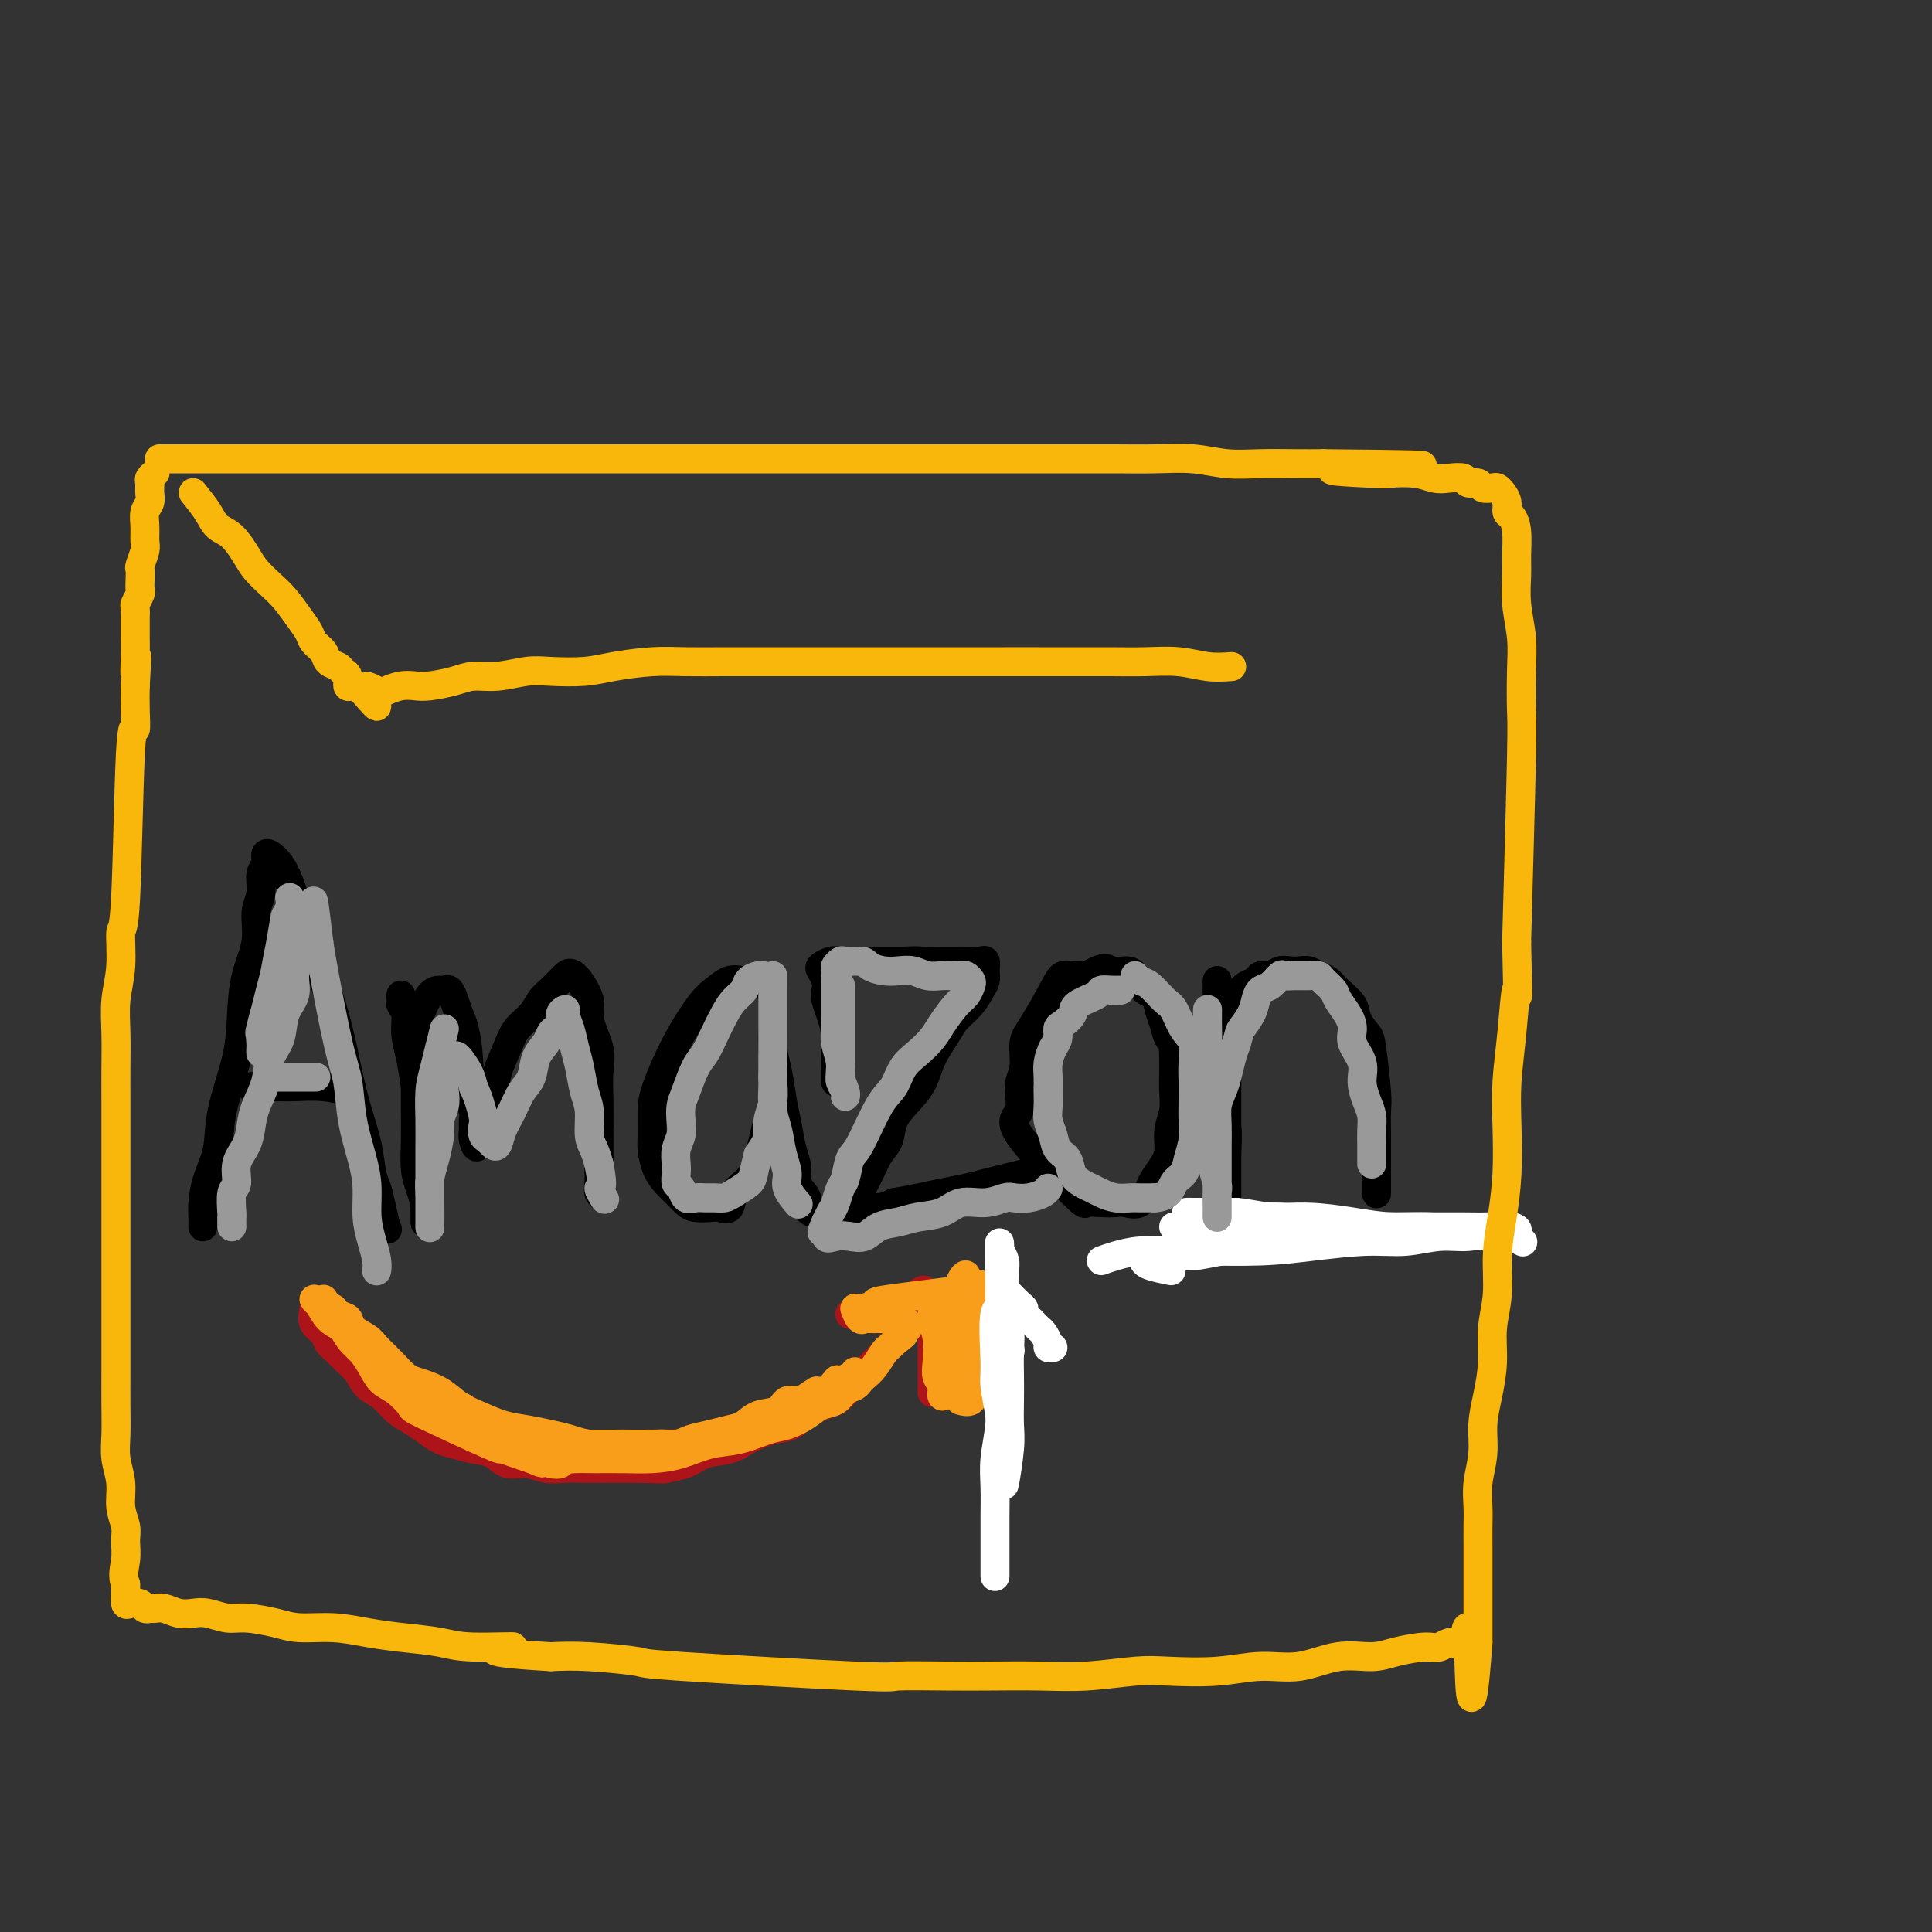 <svg viewBox='0 0 400 400' version='1.1' xmlns='http://www.w3.org/2000/svg' xmlns:xlink='http://www.w3.org/1999/xlink'><rect x="0" y="0" width="400" height="400" fill="#333333" stroke="none"/><g fill='none' stroke='rgb(0,0,0)' stroke-width='6' stroke-linecap='round' stroke-linejoin='round'><path d='M42,254c0.015,-0.621 0.029,-1.241 0,-2c-0.029,-0.759 -0.103,-1.656 0,-3c0.103,-1.344 0.381,-3.137 1,-5c0.619,-1.863 1.579,-3.798 2,-6c0.421,-2.202 0.303,-4.670 1,-8c0.697,-3.330 2.210,-7.521 3,-11c0.790,-3.479 0.857,-6.246 1,-9c0.143,-2.754 0.363,-5.494 1,-8c0.637,-2.506 1.691,-4.778 2,-7c0.309,-2.222 -0.128,-4.392 0,-6c0.128,-1.608 0.821,-2.653 1,-4c0.179,-1.347 -0.156,-2.997 0,-4c0.156,-1.003 0.804,-1.358 1,-2c0.196,-0.642 -0.061,-1.569 0,-2c0.061,-0.431 0.438,-0.365 1,0c0.562,0.365 1.308,1.030 2,2c0.692,0.970 1.330,2.244 2,4c0.670,1.756 1.373,3.993 2,6c0.627,2.007 1.179,3.784 2,6c0.821,2.216 1.911,4.870 3,8c1.089,3.130 2.175,6.736 3,10c0.825,3.264 1.387,6.185 2,9c0.613,2.815 1.278,5.522 2,8c0.722,2.478 1.503,4.726 2,7c0.497,2.274 0.711,4.574 1,6c0.289,1.426 0.654,1.979 1,3c0.346,1.021 0.673,2.511 1,4'/><path d='M79,250c1.798,7.607 0.292,3.125 0,2c-0.292,-1.125 0.631,1.107 1,2c0.369,0.893 0.185,0.446 0,0'/><path d='M53,226c-0.580,-0.423 -1.161,-0.846 -1,-1c0.161,-0.154 1.063,-0.037 2,0c0.937,0.037 1.909,-0.004 3,0c1.091,0.004 2.303,0.053 4,0c1.697,-0.053 3.880,-0.206 6,0c2.120,0.206 4.177,0.773 5,1c0.823,0.227 0.411,0.113 0,0'/><path d='M83,206c-0.120,0.709 -0.240,1.419 0,2c0.240,0.581 0.838,1.035 1,2c0.162,0.965 -0.114,2.441 0,4c0.114,1.559 0.618,3.200 1,5c0.382,1.800 0.642,3.760 1,6c0.358,2.240 0.814,4.759 1,7c0.186,2.241 0.102,4.204 0,6c-0.102,1.796 -0.224,3.426 0,5c0.224,1.574 0.793,3.093 1,4c0.207,0.907 0.053,1.201 0,2c-0.053,0.799 -0.004,2.102 0,3c0.004,0.898 -0.037,1.389 0,1c0.037,-0.389 0.154,-1.659 0,-3c-0.154,-1.341 -0.577,-2.752 -1,-4c-0.423,-1.248 -0.845,-2.331 -1,-4c-0.155,-1.669 -0.042,-3.923 0,-6c0.042,-2.077 0.014,-3.976 0,-6c-0.014,-2.024 -0.012,-4.175 0,-6c0.012,-1.825 0.034,-3.326 0,-5c-0.034,-1.674 -0.125,-3.520 0,-5c0.125,-1.480 0.467,-2.594 1,-4c0.533,-1.406 1.256,-3.104 2,-4c0.744,-0.896 1.509,-0.992 2,-1c0.491,-0.008 0.709,0.070 1,0c0.291,-0.070 0.655,-0.288 1,0c0.345,0.288 0.670,1.082 1,2c0.330,0.918 0.665,1.959 1,3'/><path d='M95,210c1.377,2.468 1.819,6.639 2,9c0.181,2.361 0.101,2.912 0,4c-0.101,1.088 -0.224,2.713 0,4c0.224,1.287 0.795,2.236 1,3c0.205,0.764 0.043,1.344 0,2c-0.043,0.656 0.034,1.386 0,2c-0.034,0.614 -0.179,1.110 0,2c0.179,0.890 0.681,2.174 1,1c0.319,-1.174 0.455,-4.807 1,-7c0.545,-2.193 1.501,-2.946 2,-4c0.499,-1.054 0.542,-2.408 1,-4c0.458,-1.592 1.330,-3.423 2,-5c0.670,-1.577 1.139,-2.899 2,-4c0.861,-1.101 2.114,-1.982 3,-3c0.886,-1.018 1.405,-2.172 2,-3c0.595,-0.828 1.268,-1.330 2,-2c0.732,-0.670 1.525,-1.508 2,-2c0.475,-0.492 0.632,-0.639 1,-1c0.368,-0.361 0.946,-0.938 2,0c1.054,0.938 2.584,3.390 3,5c0.416,1.610 -0.281,2.376 0,4c0.281,1.624 1.539,4.105 2,6c0.461,1.895 0.124,3.202 0,5c-0.124,1.798 -0.035,4.085 0,6c0.035,1.915 0.018,3.457 0,5'/><path d='M124,233c0.001,3.406 0.004,3.922 0,5c-0.004,1.078 -0.015,2.720 0,4c0.015,1.280 0.056,2.199 0,3c-0.056,0.801 -0.207,1.485 0,2c0.207,0.515 0.774,0.861 1,1c0.226,0.139 0.113,0.069 0,0'/><path d='M158,204c-0.154,-0.436 -0.307,-0.872 -1,-1c-0.693,-0.128 -1.924,0.051 -3,0c-1.076,-0.051 -1.997,-0.331 -3,0c-1.003,0.331 -2.087,1.272 -3,2c-0.913,0.728 -1.656,1.241 -3,3c-1.344,1.759 -3.289,4.763 -5,8c-1.711,3.237 -3.188,6.708 -4,9c-0.812,2.292 -0.958,3.405 -1,5c-0.042,1.595 0.019,3.673 0,5c-0.019,1.327 -0.118,1.903 0,3c0.118,1.097 0.453,2.714 1,4c0.547,1.286 1.305,2.240 2,3c0.695,0.760 1.326,1.327 2,2c0.674,0.673 1.389,1.451 2,2c0.611,0.549 1.118,0.870 2,1c0.882,0.130 2.141,0.069 3,0c0.859,-0.069 1.319,-0.146 2,0c0.681,0.146 1.583,0.514 2,0c0.417,-0.514 0.349,-1.910 1,-3c0.651,-1.090 2.020,-1.872 3,-3c0.980,-1.128 1.569,-2.601 2,-4c0.431,-1.399 0.703,-2.726 1,-4c0.297,-1.274 0.618,-2.497 1,-4c0.382,-1.503 0.823,-3.287 1,-5c0.177,-1.713 0.088,-3.357 0,-5'/><path d='M160,222c0.464,-3.496 0.124,-3.235 0,-4c-0.124,-0.765 -0.033,-2.557 0,-4c0.033,-1.443 0.009,-2.536 0,-3c-0.009,-0.464 -0.002,-0.298 0,-1c0.002,-0.702 0.001,-2.272 0,-3c-0.001,-0.728 -0.001,-0.614 0,-1c0.001,-0.386 0.003,-1.270 0,-1c-0.003,0.270 -0.012,1.695 0,3c0.012,1.305 0.045,2.490 0,4c-0.045,1.510 -0.167,3.344 0,5c0.167,1.656 0.623,3.132 1,5c0.377,1.868 0.673,4.127 1,6c0.327,1.873 0.684,3.359 1,5c0.316,1.641 0.591,3.437 1,5c0.409,1.563 0.950,2.892 1,4c0.050,1.108 -0.393,1.996 0,3c0.393,1.004 1.621,2.125 2,3c0.379,0.875 -0.090,1.505 0,2c0.090,0.495 0.740,0.856 1,1c0.260,0.144 0.130,0.072 0,0'/><path d='M173,205c-0.000,1.844 -0.000,3.687 0,5c0.000,1.313 0.000,2.095 0,3c-0.000,0.905 -0.000,1.932 0,3c0.000,1.068 0.000,2.177 0,3c-0.000,0.823 -0.000,1.361 0,2c0.000,0.639 0.001,1.379 0,2c-0.001,0.621 -0.003,1.124 0,1c0.003,-0.124 0.011,-0.876 0,-2c-0.011,-1.124 -0.042,-2.619 0,-4c0.042,-1.381 0.156,-2.649 0,-4c-0.156,-1.351 -0.581,-2.786 -1,-4c-0.419,-1.214 -0.832,-2.209 -1,-3c-0.168,-0.791 -0.091,-1.379 0,-2c0.091,-0.621 0.197,-1.277 0,-2c-0.197,-0.723 -0.696,-1.514 -1,-2c-0.304,-0.486 -0.414,-0.666 0,-1c0.414,-0.334 1.351,-0.822 2,-1c0.649,-0.178 1.009,-0.048 2,0c0.991,0.048 2.613,0.013 4,0c1.387,-0.013 2.539,-0.004 4,0c1.461,0.004 3.230,0.002 5,0'/><path d='M187,199c3.331,-0.155 3.158,-0.041 4,0c0.842,0.041 2.699,0.009 4,0c1.301,-0.009 2.047,0.003 3,0c0.953,-0.003 2.112,-0.023 3,0c0.888,0.023 1.503,0.088 2,0c0.497,-0.088 0.874,-0.330 1,0c0.126,0.330 -0.001,1.232 0,2c0.001,0.768 0.129,1.400 0,2c-0.129,0.600 -0.514,1.166 -1,2c-0.486,0.834 -1.074,1.934 -2,3c-0.926,1.066 -2.190,2.098 -3,3c-0.810,0.902 -1.166,1.675 -2,3c-0.834,1.325 -2.145,3.201 -3,5c-0.855,1.799 -1.254,3.520 -2,5c-0.746,1.480 -1.837,2.720 -3,4c-1.163,1.280 -2.396,2.601 -3,4c-0.604,1.399 -0.580,2.875 -1,4c-0.420,1.125 -1.285,1.899 -2,3c-0.715,1.101 -1.282,2.530 -2,4c-0.718,1.470 -1.587,2.979 -2,4c-0.413,1.021 -0.368,1.552 -1,2c-0.632,0.448 -1.939,0.813 -1,1c0.939,0.187 4.126,0.196 6,0c1.874,-0.196 2.437,-0.598 3,-1'/><path d='M185,249c3.406,-0.560 7.421,-1.460 10,-2c2.579,-0.540 3.721,-0.719 5,-1c1.279,-0.281 2.693,-0.663 4,-1c1.307,-0.337 2.506,-0.629 4,-1c1.494,-0.371 3.284,-0.820 4,-1c0.716,-0.180 0.358,-0.090 0,0'/><path d='M225,202c-0.248,-0.011 -0.496,-0.022 -1,0c-0.504,0.022 -1.263,0.076 -2,0c-0.737,-0.076 -1.450,-0.281 -2,0c-0.550,0.281 -0.937,1.049 -2,3c-1.063,1.951 -2.804,5.086 -4,7c-1.196,1.914 -1.848,2.607 -2,4c-0.152,1.393 0.194,3.484 0,5c-0.194,1.516 -0.930,2.455 -1,4c-0.070,1.545 0.526,3.696 0,5c-0.526,1.304 -2.173,1.761 0,5c2.173,3.239 8.167,9.259 11,12c2.833,2.741 2.506,2.201 3,2c0.494,-0.201 1.810,-0.064 3,0c1.190,0.064 2.254,0.054 3,0c0.746,-0.054 1.173,-0.153 2,0c0.827,0.153 2.054,0.559 3,0c0.946,-0.559 1.611,-2.081 2,-3c0.389,-0.919 0.500,-1.235 1,-2c0.500,-0.765 1.388,-1.978 2,-3c0.612,-1.022 0.949,-1.852 1,-3c0.051,-1.148 -0.182,-2.614 0,-4c0.182,-1.386 0.781,-2.691 1,-4c0.219,-1.309 0.059,-2.622 0,-4c-0.059,-1.378 -0.017,-2.822 0,-4c0.017,-1.178 0.008,-2.089 0,-3'/><path d='M243,219c-0.025,-3.699 -0.587,-3.447 -1,-4c-0.413,-0.553 -0.677,-1.910 -1,-3c-0.323,-1.090 -0.704,-1.914 -1,-3c-0.296,-1.086 -0.506,-2.433 -1,-3c-0.494,-0.567 -1.270,-0.353 -2,-1c-0.730,-0.647 -1.412,-2.155 -2,-3c-0.588,-0.845 -1.080,-1.028 -2,-1c-0.920,0.028 -2.267,0.265 -3,0c-0.733,-0.265 -0.851,-1.033 -3,0c-2.149,1.033 -6.328,3.867 -8,5c-1.672,1.133 -0.836,0.567 0,0'/><path d='M252,203c0.002,0.287 0.005,0.574 0,1c-0.005,0.426 -0.016,0.990 0,2c0.016,1.010 0.061,2.467 0,4c-0.061,1.533 -0.227,3.144 0,5c0.227,1.856 0.845,3.959 1,6c0.155,2.041 -0.155,4.020 0,6c0.155,1.980 0.774,3.961 1,6c0.226,2.039 0.061,4.134 0,6c-0.061,1.866 -0.016,3.501 0,5c0.016,1.499 0.004,2.863 0,4c-0.004,1.137 -0.001,2.048 0,3c0.001,0.952 0.000,1.947 0,3c-0.000,1.053 -0.000,2.166 0,1c0.000,-1.166 0.000,-4.611 0,-7c-0.000,-2.389 -0.000,-3.724 0,-5c0.000,-1.276 0.000,-2.494 0,-4c-0.000,-1.506 -0.000,-3.301 0,-5c0.000,-1.699 0.000,-3.304 0,-5c-0.000,-1.696 -0.000,-3.485 0,-5c0.000,-1.515 0.000,-2.758 0,-4'/><path d='M254,220c0.001,-5.783 0.003,-3.240 0,-3c-0.003,0.240 -0.012,-1.823 0,-3c0.012,-1.177 0.045,-1.467 0,-2c-0.045,-0.533 -0.168,-1.309 0,-2c0.168,-0.691 0.626,-1.298 1,-2c0.374,-0.702 0.663,-1.499 1,-2c0.337,-0.501 0.723,-0.708 1,-1c0.277,-0.292 0.444,-0.671 1,-1c0.556,-0.329 1.500,-0.610 2,-1c0.500,-0.390 0.557,-0.889 1,-1c0.443,-0.111 1.274,0.166 2,0c0.726,-0.166 1.349,-0.773 2,-1c0.651,-0.227 1.329,-0.072 2,0c0.671,0.072 1.333,0.063 2,0c0.667,-0.063 1.338,-0.180 2,0c0.662,0.180 1.314,0.655 2,1c0.686,0.345 1.406,0.558 2,1c0.594,0.442 1.062,1.112 2,2c0.938,0.888 2.346,1.992 3,3c0.654,1.008 0.553,1.919 1,3c0.447,1.081 1.440,2.331 2,3c0.560,0.669 0.686,0.758 1,3c0.314,2.242 0.816,6.638 1,9c0.184,2.362 0.049,2.691 0,4c-0.049,1.309 -0.013,3.598 0,5c0.013,1.402 0.004,1.917 0,3c-0.004,1.083 -0.001,2.734 0,4c0.001,1.266 0.000,2.149 0,3c-0.000,0.851 -0.000,1.672 0,2c0.000,0.328 0.000,0.164 0,0'/></g>
<g fill='none' stroke='rgb(255,255,255)' stroke-width='6' stroke-linecap='round' stroke-linejoin='round'><path d='M228,261c0.848,-0.309 1.696,-0.618 3,-1c1.304,-0.382 3.064,-0.837 5,-1c1.936,-0.163 4.049,-0.034 6,0c1.951,0.034 3.741,-0.028 7,0c3.259,0.028 7.987,0.147 12,0c4.013,-0.147 7.310,-0.560 11,-1c3.690,-0.440 7.772,-0.906 11,-1c3.228,-0.094 5.603,0.185 8,0c2.397,-0.185 4.818,-0.833 7,-1c2.182,-0.167 4.126,0.148 6,0c1.874,-0.148 3.677,-0.758 5,-1c1.323,-0.242 2.164,-0.118 3,0c0.836,0.118 1.667,0.228 2,0c0.333,-0.228 0.169,-0.793 -1,-1c-1.169,-0.207 -3.342,-0.055 -5,0c-1.658,0.055 -2.802,0.012 -5,0c-2.198,-0.012 -5.450,0.007 -8,0c-2.550,-0.007 -4.397,-0.039 -7,0c-2.603,0.039 -5.963,0.150 -9,0c-3.037,-0.150 -5.752,-0.562 -8,-1c-2.248,-0.438 -4.028,-0.902 -6,-1c-1.972,-0.098 -4.137,0.170 -6,0c-1.863,-0.170 -3.425,-0.778 -5,-1c-1.575,-0.222 -3.165,-0.060 -4,0c-0.835,0.060 -0.917,0.016 -2,0c-1.083,-0.016 -3.167,-0.005 -2,0c1.167,0.005 5.583,0.002 10,0'/><path d='M256,251c2.766,0.238 4.681,0.834 7,1c2.319,0.166 5.042,-0.096 8,0c2.958,0.096 6.149,0.552 9,1c2.851,0.448 5.361,0.890 8,1c2.639,0.110 5.408,-0.110 8,0c2.592,0.110 5.007,0.552 7,1c1.993,0.448 3.565,0.904 5,1c1.435,0.096 2.732,-0.166 4,0c1.268,0.166 2.505,0.762 3,1c0.495,0.238 0.247,0.119 0,0'/><path d='M243,254c0.630,0.000 1.260,0.000 2,0c0.740,-0.000 1.588,-0.000 3,0c1.412,0.000 3.386,0.000 5,0c1.614,-0.000 2.868,-0.000 5,0c2.132,0.000 5.140,0.000 7,0c1.860,-0.000 2.570,-0.001 4,0c1.430,0.001 3.579,0.004 5,0c1.421,-0.004 2.114,-0.013 3,0c0.886,0.013 1.965,0.049 2,0c0.035,-0.049 -0.975,-0.182 -2,0c-1.025,0.182 -2.065,0.680 -4,1c-1.935,0.320 -4.766,0.463 -7,1c-2.234,0.537 -3.872,1.468 -6,2c-2.128,0.532 -4.746,0.664 -7,1c-2.254,0.336 -4.145,0.878 -6,1c-1.855,0.122 -3.673,-0.174 -5,0c-1.327,0.174 -2.162,0.817 -3,1c-0.838,0.183 -1.678,-0.095 -2,0c-0.322,0.095 -0.125,0.564 1,1c1.125,0.436 3.179,0.839 4,1c0.821,0.161 0.411,0.081 0,0'/></g>
<g fill='none' stroke='rgb(153,153,153)' stroke-width='6' stroke-linecap='round' stroke-linejoin='round'><path d='M48,254c-0.009,-0.844 -0.018,-1.688 0,-2c0.018,-0.312 0.064,-0.092 0,-1c-0.064,-0.908 -0.238,-2.945 0,-4c0.238,-1.055 0.889,-1.127 1,-2c0.111,-0.873 -0.317,-2.546 0,-4c0.317,-1.454 1.379,-2.689 2,-4c0.621,-1.311 0.800,-2.698 1,-4c0.200,-1.302 0.419,-2.518 1,-4c0.581,-1.482 1.522,-3.228 2,-5c0.478,-1.772 0.491,-3.569 1,-5c0.509,-1.431 1.512,-2.495 2,-4c0.488,-1.505 0.459,-3.452 1,-5c0.541,-1.548 1.651,-2.699 2,-4c0.349,-1.301 -0.064,-2.753 0,-4c0.064,-1.247 0.605,-2.288 1,-3c0.395,-0.712 0.646,-1.093 1,-2c0.354,-0.907 0.813,-2.339 1,-3c0.187,-0.661 0.102,-0.551 0,-1c-0.102,-0.449 -0.221,-1.457 0,-2c0.221,-0.543 0.781,-0.620 1,-1c0.219,-0.380 0.097,-1.064 0,-2c-0.097,-0.936 -0.171,-2.125 0,-1c0.171,1.125 0.585,4.562 1,8'/><path d='M66,195c0.229,1.635 0.303,2.221 1,6c0.697,3.779 2.019,10.750 3,15c0.981,4.250 1.621,5.781 2,8c0.379,2.219 0.497,5.128 1,8c0.503,2.872 1.393,5.707 2,8c0.607,2.293 0.933,4.044 1,6c0.067,1.956 -0.126,4.118 0,6c0.126,1.882 0.570,3.484 1,5c0.430,1.516 0.847,2.947 1,4c0.153,1.053 0.044,1.730 0,2c-0.044,0.270 -0.022,0.135 0,0'/><path d='M59,190c-0.716,4.183 -1.432,8.367 -2,11c-0.568,2.633 -0.989,3.717 -1,5c-0.011,1.283 0.389,2.766 0,4c-0.389,1.234 -1.568,2.220 -2,3c-0.432,0.780 -0.116,1.353 0,2c0.116,0.647 0.034,1.367 0,2c-0.034,0.633 -0.020,1.181 0,1c0.020,-0.181 0.047,-1.089 0,-2c-0.047,-0.911 -0.168,-1.826 0,-3c0.168,-1.174 0.623,-2.607 1,-4c0.377,-1.393 0.674,-2.747 1,-4c0.326,-1.253 0.679,-2.404 1,-4c0.321,-1.596 0.608,-3.636 1,-5c0.392,-1.364 0.890,-2.050 1,-3c0.110,-0.950 -0.166,-2.162 0,-3c0.166,-0.838 0.776,-1.303 1,-2c0.224,-0.697 0.064,-1.628 0,-2c-0.064,-0.372 -0.032,-0.186 0,0'/><path d='M57,223c1.244,0.000 2.489,0.000 4,0c1.511,0.000 3.289,0.000 4,0c0.711,-0.000 0.356,0.000 0,0'/><path d='M92,213c-0.732,2.957 -1.464,5.914 -2,8c-0.536,2.086 -0.876,3.299 -1,5c-0.124,1.701 -0.033,3.888 0,6c0.033,2.112 0.009,4.150 0,6c-0.009,1.850 -0.002,3.514 0,5c0.002,1.486 0.001,2.796 0,4c-0.001,1.204 -0.001,2.304 0,3c0.001,0.696 0.003,0.989 0,2c-0.003,1.011 -0.011,2.742 0,2c0.011,-0.742 0.040,-3.955 0,-6c-0.040,-2.045 -0.151,-2.921 0,-4c0.151,-1.079 0.562,-2.362 1,-4c0.438,-1.638 0.901,-3.632 1,-5c0.099,-1.368 -0.166,-2.111 0,-3c0.166,-0.889 0.761,-1.925 1,-3c0.239,-1.075 0.120,-2.190 0,-3c-0.120,-0.810 -0.240,-1.316 0,-2c0.240,-0.684 0.842,-1.548 1,-2c0.158,-0.452 -0.126,-0.494 0,-1c0.126,-0.506 0.663,-1.476 1,-2c0.337,-0.524 0.475,-0.603 1,0c0.525,0.603 1.436,1.886 2,3c0.564,1.114 0.782,2.057 1,3'/><path d='M98,225c1.068,2.195 1.739,4.682 2,6c0.261,1.318 0.112,1.466 0,2c-0.112,0.534 -0.185,1.456 0,2c0.185,0.544 0.630,0.712 1,1c0.370,0.288 0.665,0.695 1,1c0.335,0.305 0.710,0.508 1,0c0.290,-0.508 0.496,-1.728 1,-3c0.504,-1.272 1.304,-2.595 2,-4c0.696,-1.405 1.286,-2.891 2,-4c0.714,-1.109 1.553,-1.841 2,-3c0.447,-1.159 0.502,-2.743 1,-4c0.498,-1.257 1.439,-2.185 2,-3c0.561,-0.815 0.743,-1.515 1,-2c0.257,-0.485 0.590,-0.755 1,-1c0.410,-0.245 0.897,-0.464 1,-1c0.103,-0.536 -0.180,-1.389 0,-2c0.180,-0.611 0.822,-0.980 1,-1c0.178,-0.020 -0.107,0.308 0,1c0.107,0.692 0.607,1.747 1,3c0.393,1.253 0.679,2.702 1,4c0.321,1.298 0.677,2.444 1,4c0.323,1.556 0.611,3.522 1,5c0.389,1.478 0.877,2.468 1,4c0.123,1.532 -0.121,3.605 0,5c0.121,1.395 0.606,2.113 1,3c0.394,0.887 0.697,1.944 1,3'/><path d='M124,241c1.179,5.810 0.125,4.833 0,5c-0.125,0.167 0.679,1.476 1,2c0.321,0.524 0.161,0.262 0,0'/><path d='M158,202c-0.214,-0.064 -0.427,-0.128 -1,0c-0.573,0.128 -1.504,0.448 -2,1c-0.496,0.552 -0.556,1.334 -1,2c-0.444,0.666 -1.274,1.215 -2,2c-0.726,0.785 -1.350,1.806 -2,3c-0.650,1.194 -1.327,2.560 -2,4c-0.673,1.440 -1.344,2.955 -2,4c-0.656,1.045 -1.299,1.620 -2,3c-0.701,1.380 -1.459,3.566 -2,5c-0.541,1.434 -0.863,2.117 -1,3c-0.137,0.883 -0.089,1.965 0,3c0.089,1.035 0.219,2.022 0,3c-0.219,0.978 -0.788,1.949 -1,3c-0.212,1.051 -0.069,2.184 0,3c0.069,0.816 0.063,1.315 0,2c-0.063,0.685 -0.183,1.557 0,2c0.183,0.443 0.668,0.458 1,1c0.332,0.542 0.512,1.610 1,2c0.488,0.390 1.284,0.102 2,0c0.716,-0.102 1.351,-0.020 2,0c0.649,0.020 1.312,-0.024 2,0c0.688,0.024 1.403,0.114 2,0c0.597,-0.114 1.078,-0.433 2,-1c0.922,-0.567 2.287,-1.384 3,-2c0.713,-0.616 0.775,-1.033 1,-2c0.225,-0.967 0.612,-2.483 1,-4'/><path d='M157,239c1.552,-2.166 1.933,-3.082 2,-4c0.067,-0.918 -0.178,-1.837 0,-3c0.178,-1.163 0.780,-2.569 1,-4c0.220,-1.431 0.059,-2.887 0,-4c-0.059,-1.113 -0.016,-1.884 0,-3c0.016,-1.116 0.004,-2.578 0,-4c-0.004,-1.422 -0.001,-2.803 0,-4c0.001,-1.197 0.000,-2.211 0,-3c-0.000,-0.789 -0.000,-1.355 0,-2c0.000,-0.645 0.000,-1.370 0,-2c-0.000,-0.630 -0.000,-1.166 0,-2c0.000,-0.834 0.000,-1.968 0,-2c-0.000,-0.032 -0.000,1.036 0,2c0.000,0.964 0.000,1.824 0,3c-0.000,1.176 -0.001,2.667 0,4c0.001,1.333 0.003,2.508 0,4c-0.003,1.492 -0.012,3.301 0,5c0.012,1.699 0.046,3.287 0,5c-0.046,1.713 -0.172,3.549 0,5c0.172,1.451 0.642,2.515 1,4c0.358,1.485 0.604,3.390 1,5c0.396,1.610 0.941,2.927 1,4c0.059,1.073 -0.369,1.904 0,3c0.369,1.096 1.534,2.456 2,3c0.466,0.544 0.233,0.272 0,0'/><path d='M174,204c0.000,1.733 0.000,3.465 0,5c-0.000,1.535 -0.001,2.872 0,4c0.001,1.128 0.004,2.046 0,3c-0.004,0.954 -0.015,1.944 0,3c0.015,1.056 0.058,2.176 0,3c-0.058,0.824 -0.216,1.350 0,2c0.216,0.650 0.805,1.424 1,2c0.195,0.576 -0.004,0.954 0,1c0.004,0.046 0.211,-0.241 0,-1c-0.211,-0.759 -0.841,-1.992 -1,-3c-0.159,-1.008 0.154,-1.793 0,-3c-0.154,-1.207 -0.773,-2.836 -1,-4c-0.227,-1.164 -0.061,-1.864 0,-3c0.061,-1.136 0.015,-2.710 0,-4c-0.015,-1.290 -0.001,-2.297 0,-3c0.001,-0.703 -0.012,-1.103 0,-2c0.012,-0.897 0.050,-2.293 0,-3c-0.050,-0.707 -0.189,-0.726 0,-1c0.189,-0.274 0.705,-0.805 1,-1c0.295,-0.195 0.370,-0.056 1,0c0.630,0.056 1.815,0.028 3,0'/><path d='M178,199c1.083,-0.142 1.290,0.502 2,1c0.710,0.498 1.923,0.852 3,1c1.077,0.148 2.018,0.092 3,0c0.982,-0.092 2.003,-0.221 3,0c0.997,0.221 1.969,0.791 3,1c1.031,0.209 2.121,0.055 3,0c0.879,-0.055 1.545,-0.012 2,0c0.455,0.012 0.697,-0.009 1,0c0.303,0.009 0.667,0.047 1,0c0.333,-0.047 0.634,-0.180 1,0c0.366,0.180 0.796,0.674 1,1c0.204,0.326 0.183,0.485 0,1c-0.183,0.515 -0.527,1.387 -1,2c-0.473,0.613 -1.075,0.967 -2,2c-0.925,1.033 -2.173,2.745 -3,4c-0.827,1.255 -1.235,2.053 -2,3c-0.765,0.947 -1.889,2.044 -3,3c-1.111,0.956 -2.210,1.773 -3,3c-0.790,1.227 -1.272,2.864 -2,4c-0.728,1.136 -1.700,1.770 -3,4c-1.300,2.230 -2.926,6.057 -4,8c-1.074,1.943 -1.597,2.001 -2,3c-0.403,0.999 -0.685,2.939 -1,4c-0.315,1.061 -0.662,1.243 -1,2c-0.338,0.757 -0.668,2.088 -1,3c-0.332,0.912 -0.666,1.403 -1,2c-0.334,0.597 -0.667,1.298 -1,2'/><path d='M171,253c-1.679,3.818 -0.378,1.365 0,1c0.378,-0.365 -0.168,1.360 0,2c0.168,0.640 1.048,0.197 2,0c0.952,-0.197 1.975,-0.147 3,0c1.025,0.147 2.052,0.392 3,0c0.948,-0.392 1.816,-1.419 3,-2c1.184,-0.581 2.682,-0.715 4,-1c1.318,-0.285 2.454,-0.721 4,-1c1.546,-0.279 3.502,-0.401 5,-1c1.498,-0.599 2.540,-1.677 4,-2c1.460,-0.323 3.340,0.107 5,0c1.660,-0.107 3.100,-0.750 4,-1c0.900,-0.250 1.261,-0.106 2,0c0.739,0.106 1.858,0.173 3,0c1.142,-0.173 2.307,-0.585 3,-1c0.693,-0.415 0.912,-0.833 1,-1c0.088,-0.167 0.044,-0.084 0,0'/><path d='M232,205c-0.618,0.017 -1.236,0.035 -2,0c-0.764,-0.035 -1.675,-0.122 -2,0c-0.325,0.122 -0.063,0.451 -1,1c-0.937,0.549 -3.073,1.316 -4,2c-0.927,0.684 -0.643,1.285 -1,2c-0.357,0.715 -1.353,1.546 -2,2c-0.647,0.454 -0.944,0.533 -1,1c-0.056,0.467 0.128,1.321 0,2c-0.128,0.679 -0.570,1.182 -1,2c-0.430,0.818 -0.848,1.951 -1,3c-0.152,1.049 -0.037,2.013 0,3c0.037,0.987 -0.002,1.998 0,3c0.002,1.002 0.046,1.997 0,3c-0.046,1.003 -0.182,2.016 0,3c0.182,0.984 0.682,1.941 1,3c0.318,1.059 0.456,2.220 1,3c0.544,0.780 1.496,1.178 2,2c0.504,0.822 0.560,2.066 1,3c0.440,0.934 1.262,1.557 2,2c0.738,0.443 1.390,0.707 2,1c0.610,0.293 1.177,0.614 2,1c0.823,0.386 1.901,0.835 3,1c1.099,0.165 2.219,0.044 3,0c0.781,-0.044 1.223,-0.013 2,0c0.777,0.013 1.888,0.006 3,0'/><path d='M239,248c3.117,-0.129 3.410,-1.952 4,-3c0.590,-1.048 1.479,-1.322 2,-2c0.521,-0.678 0.676,-1.759 1,-3c0.324,-1.241 0.819,-2.642 1,-4c0.181,-1.358 0.050,-2.675 0,-4c-0.050,-1.325 -0.019,-2.660 0,-4c0.019,-1.340 0.027,-2.684 0,-4c-0.027,-1.316 -0.089,-2.602 0,-4c0.089,-1.398 0.330,-2.907 0,-4c-0.330,-1.093 -1.230,-1.770 -2,-3c-0.770,-1.230 -1.411,-3.013 -2,-4c-0.589,-0.987 -1.125,-1.179 -2,-2c-0.875,-0.821 -2.090,-2.272 -3,-3c-0.910,-0.728 -1.514,-0.735 -2,-1c-0.486,-0.265 -0.853,-0.790 -1,-1c-0.147,-0.210 -0.073,-0.105 0,0'/><path d='M250,209c-0.008,1.471 -0.016,2.941 0,4c0.016,1.059 0.057,1.706 0,3c-0.057,1.294 -0.212,3.234 0,5c0.212,1.766 0.793,3.359 1,5c0.207,1.641 0.041,3.332 0,5c-0.041,1.668 0.041,3.314 0,5c-0.041,1.686 -0.207,3.410 0,5c0.207,1.590 0.788,3.044 1,4c0.212,0.956 0.057,1.413 0,2c-0.057,0.587 -0.015,1.305 0,2c0.015,0.695 0.004,1.367 0,2c-0.004,0.633 -0.001,1.226 0,1c0.001,-0.226 0.000,-1.271 0,-2c-0.000,-0.729 -0.000,-1.142 0,-2c0.000,-0.858 0.000,-2.161 0,-3c-0.000,-0.839 -0.001,-1.214 0,-2c0.001,-0.786 0.003,-1.981 0,-3c-0.003,-1.019 -0.012,-1.860 0,-3c0.012,-1.140 0.045,-2.577 0,-4c-0.045,-1.423 -0.167,-2.832 0,-4c0.167,-1.168 0.622,-2.097 1,-3c0.378,-0.903 0.679,-1.782 1,-3c0.321,-1.218 0.663,-2.777 1,-4c0.337,-1.223 0.668,-2.112 1,-3'/><path d='M256,216c0.738,-2.549 0.582,-2.422 1,-3c0.418,-0.578 1.411,-1.861 2,-3c0.589,-1.139 0.773,-2.133 1,-3c0.227,-0.867 0.497,-1.605 1,-2c0.503,-0.395 1.241,-0.445 2,-1c0.759,-0.555 1.541,-1.613 2,-2c0.459,-0.387 0.594,-0.101 1,0c0.406,0.101 1.082,0.019 2,0c0.918,-0.019 2.076,0.024 3,0c0.924,-0.024 1.613,-0.117 2,0c0.387,0.117 0.472,0.443 1,1c0.528,0.557 1.498,1.345 2,2c0.502,0.655 0.534,1.179 1,2c0.466,0.821 1.364,1.941 2,3c0.636,1.059 1.010,2.058 1,3c-0.010,0.942 -0.405,1.827 0,3c0.405,1.173 1.611,2.634 2,4c0.389,1.366 -0.039,2.636 0,4c0.039,1.364 0.546,2.823 1,4c0.454,1.177 0.854,2.073 1,3c0.146,0.927 0.039,1.884 0,3c-0.039,1.116 -0.011,2.390 0,3c0.011,0.610 0.003,0.555 0,1c-0.003,0.445 -0.001,1.389 0,2c0.001,0.611 0.000,0.889 0,1c-0.000,0.111 -0.000,0.056 0,0'/></g>
<g fill='none' stroke='rgb(173,20,25)' stroke-width='6' stroke-linecap='round' stroke-linejoin='round'><path d='M65,271c-0.209,1.089 -0.418,2.179 0,3c0.418,0.821 1.463,1.374 2,2c0.537,0.626 0.566,1.327 1,2c0.434,0.673 1.274,1.320 2,2c0.726,0.680 1.338,1.393 2,2c0.662,0.607 1.374,1.107 2,2c0.626,0.893 1.168,2.178 2,3c0.832,0.822 1.955,1.180 3,2c1.045,0.820 2.011,2.104 3,3c0.989,0.896 2.000,1.406 3,2c1.000,0.594 1.990,1.271 3,2c1.010,0.729 2.040,1.510 3,2c0.960,0.490 1.849,0.691 3,1c1.151,0.309 2.565,0.728 4,1c1.435,0.272 2.890,0.399 4,1c1.110,0.601 1.875,1.678 3,2c1.125,0.322 2.611,-0.110 4,0c1.389,0.110 2.682,0.761 4,1c1.318,0.239 2.663,0.064 4,0c1.337,-0.064 2.668,-0.017 4,0c1.332,0.017 2.666,0.005 4,0c1.334,-0.005 2.667,-0.001 4,0c1.333,0.001 2.667,0.001 4,0'/><path d='M133,304c5.268,0.185 4.438,0.149 5,0c0.562,-0.149 2.516,-0.411 4,-1c1.484,-0.589 2.497,-1.504 4,-2c1.503,-0.496 3.495,-0.574 5,-1c1.505,-0.426 2.521,-1.202 4,-2c1.479,-0.798 3.420,-1.620 5,-2c1.580,-0.380 2.797,-0.318 4,-1c1.203,-0.682 2.390,-2.107 4,-3c1.610,-0.893 3.644,-1.255 5,-2c1.356,-0.745 2.036,-1.872 3,-3c0.964,-1.128 2.213,-2.255 3,-3c0.787,-0.745 1.114,-1.106 2,-2c0.886,-0.894 2.333,-2.319 3,-3c0.667,-0.681 0.556,-0.616 1,-1c0.444,-0.384 1.445,-1.216 2,-2c0.555,-0.784 0.665,-1.519 1,-2c0.335,-0.481 0.894,-0.706 1,-1c0.106,-0.294 -0.241,-0.656 0,-1c0.241,-0.344 1.069,-0.670 1,-1c-0.069,-0.330 -1.034,-0.665 -2,-1'/><path d='M188,270c-0.504,-0.988 -2.265,-0.457 -3,0c-0.735,0.457 -0.443,0.842 -1,1c-0.557,0.158 -1.963,0.091 -3,0c-1.037,-0.091 -1.705,-0.205 -2,0c-0.295,0.205 -0.217,0.731 -1,1c-0.783,0.269 -2.427,0.282 -2,0c0.427,-0.282 2.925,-0.859 4,-1c1.075,-0.141 0.725,0.155 1,0c0.275,-0.155 1.173,-0.759 2,-1c0.827,-0.241 1.583,-0.119 2,0c0.417,0.119 0.497,0.235 1,0c0.503,-0.235 1.431,-0.819 2,-1c0.569,-0.181 0.779,0.043 1,0c0.221,-0.043 0.451,-0.351 1,-1c0.549,-0.649 1.415,-1.637 2,0c0.585,1.637 0.889,5.900 1,8c0.111,2.100 0.030,2.038 0,3c-0.030,0.962 -0.008,2.949 0,4c0.008,1.051 0.002,1.168 0,2c-0.002,0.832 -0.001,2.381 0,3c0.001,0.619 0.000,0.310 0,0'/></g>
<g fill='none' stroke='rgb(249,158,27)' stroke-width='6' stroke-linecap='round' stroke-linejoin='round'><path d='M67,269c0.325,0.749 0.649,1.499 1,2c0.351,0.501 0.727,0.754 1,1c0.273,0.246 0.443,0.484 1,1c0.557,0.516 1.500,1.311 2,2c0.500,0.689 0.555,1.273 1,2c0.445,0.727 1.278,1.597 2,2c0.722,0.403 1.333,0.339 2,1c0.667,0.661 1.390,2.046 2,3c0.610,0.954 1.107,1.478 2,2c0.893,0.522 2.181,1.043 3,2c0.819,0.957 1.168,2.350 2,3c0.832,0.650 2.148,0.556 3,1c0.852,0.444 1.240,1.426 2,2c0.760,0.574 1.892,0.741 3,1c1.108,0.259 2.190,0.612 3,1c0.810,0.388 1.347,0.811 2,1c0.653,0.189 1.422,0.143 2,0c0.578,-0.143 0.963,-0.385 2,0c1.037,0.385 2.725,1.396 2,1c-0.725,-0.396 -3.862,-2.198 -7,-4'/><path d='M98,293c-1.554,-1.033 -1.938,-1.616 -3,-2c-1.062,-0.384 -2.802,-0.568 -4,-1c-1.198,-0.432 -1.853,-1.113 -3,-2c-1.147,-0.887 -2.787,-1.981 -4,-3c-1.213,-1.019 -1.998,-1.965 -3,-3c-1.002,-1.035 -2.222,-2.160 -3,-3c-0.778,-0.840 -1.114,-1.395 -2,-2c-0.886,-0.605 -2.323,-1.260 -3,-2c-0.677,-0.740 -0.596,-1.565 -1,-2c-0.404,-0.435 -1.293,-0.479 -2,-1c-0.707,-0.521 -1.231,-1.518 -1,-1c0.231,0.518 1.216,2.552 2,4c0.784,1.448 1.367,2.312 2,3c0.633,0.688 1.316,1.200 2,2c0.684,0.800 1.369,1.887 2,3c0.631,1.113 1.207,2.254 2,3c0.793,0.746 1.804,1.099 3,2c1.196,0.901 2.578,2.349 3,3c0.422,0.651 -0.116,0.503 3,2c3.116,1.497 9.887,4.638 13,6c3.113,1.362 2.569,0.944 3,1c0.431,0.056 1.837,0.588 3,1c1.163,0.412 2.081,0.706 3,1'/><path d='M110,302c3.978,1.717 1.424,0.510 1,0c-0.424,-0.510 1.283,-0.321 2,0c0.717,0.321 0.444,0.775 1,1c0.556,0.225 1.942,0.222 2,0c0.058,-0.222 -1.212,-0.663 -2,-1c-0.788,-0.337 -1.094,-0.570 -2,-1c-0.906,-0.430 -2.412,-1.059 -4,-2c-1.588,-0.941 -3.257,-2.196 -5,-3c-1.743,-0.804 -3.561,-1.158 -5,-2c-1.439,-0.842 -2.499,-2.171 -4,-3c-1.501,-0.829 -3.442,-1.156 -5,-2c-1.558,-0.844 -2.734,-2.204 -4,-3c-1.266,-0.796 -2.622,-1.028 -4,-2c-1.378,-0.972 -2.779,-2.684 -4,-4c-1.221,-1.316 -2.263,-2.236 -3,-3c-0.737,-0.764 -1.169,-1.372 -2,-2c-0.831,-0.628 -2.063,-1.278 -3,-2c-0.937,-0.722 -1.580,-1.518 -2,-2c-0.420,-0.482 -0.616,-0.649 -1,-1c-0.384,-0.351 -0.957,-0.884 -1,-1c-0.043,-0.116 0.442,0.185 1,1c0.558,0.815 1.189,2.142 2,3c0.811,0.858 1.803,1.245 3,2c1.197,0.755 2.598,1.877 4,3'/><path d='M75,278c2.031,1.629 2.108,1.203 3,2c0.892,0.797 2.600,2.818 4,4c1.400,1.182 2.491,1.525 4,2c1.509,0.475 3.434,1.083 5,2c1.566,0.917 2.771,2.144 4,3c1.229,0.856 2.481,1.342 4,2c1.519,0.658 3.304,1.486 5,2c1.696,0.514 3.304,0.712 5,1c1.696,0.288 3.482,0.666 5,1c1.518,0.334 2.770,0.625 4,1c1.230,0.375 2.439,0.832 4,1c1.561,0.168 3.474,0.045 5,0c1.526,-0.045 2.666,-0.011 4,0c1.334,0.011 2.861,-0.000 4,0c1.139,0.000 1.890,0.011 3,0c1.110,-0.011 2.579,-0.045 4,0c1.421,0.045 2.796,0.170 4,0c1.204,-0.170 2.239,-0.633 3,-1c0.761,-0.367 1.250,-0.637 4,-2c2.750,-1.363 7.762,-3.821 10,-5c2.238,-1.179 1.702,-1.081 2,-1c0.298,0.081 1.430,0.145 2,0c0.570,-0.145 0.576,-0.501 1,-1c0.424,-0.499 1.264,-1.143 1,-1c-0.264,0.143 -1.632,1.071 -3,2'/><path d='M166,290c-1.077,0.196 -2.269,-0.312 -3,0c-0.731,0.312 -1.003,1.446 -2,2c-0.997,0.554 -2.721,0.529 -4,1c-1.279,0.471 -2.112,1.437 -3,2c-0.888,0.563 -1.830,0.724 -3,1c-1.170,0.276 -2.568,0.666 -4,1c-1.432,0.334 -2.896,0.611 -4,1c-1.104,0.389 -1.846,0.889 -3,1c-1.154,0.111 -2.721,-0.166 -4,0c-1.279,0.166 -2.271,0.777 -3,1c-0.729,0.223 -1.193,0.060 -2,0c-0.807,-0.060 -1.955,-0.015 -3,0c-1.045,0.015 -1.986,0.000 -3,0c-1.014,-0.000 -2.101,0.014 -3,0c-0.899,-0.014 -1.609,-0.056 -2,0c-0.391,0.056 -0.463,0.211 -1,0c-0.537,-0.211 -1.538,-0.789 -2,-1c-0.462,-0.211 -0.385,-0.057 -1,0c-0.615,0.057 -1.923,0.015 -2,0c-0.077,-0.015 1.075,-0.004 2,0c0.925,0.004 1.621,0.001 3,0c1.379,-0.001 3.441,0.001 5,0c1.559,-0.001 2.614,-0.003 4,0c1.386,0.003 3.104,0.011 5,0c1.896,-0.011 3.972,-0.041 6,0c2.028,0.041 4.008,0.155 6,0c1.992,-0.155 3.996,-0.577 6,-1'/><path d='M151,298c6.311,-0.530 4.588,-1.354 5,-2c0.412,-0.646 2.958,-1.112 5,-2c2.042,-0.888 3.578,-2.197 5,-3c1.422,-0.803 2.729,-1.101 4,-2c1.271,-0.899 2.506,-2.400 3,-3c0.494,-0.600 0.247,-0.300 0,0'/><path d='M177,284c-0.214,0.336 -0.427,0.671 -1,1c-0.573,0.329 -1.505,0.651 -2,1c-0.495,0.349 -0.555,0.724 -1,1c-0.445,0.276 -1.277,0.454 -2,1c-0.723,0.546 -1.336,1.459 -2,2c-0.664,0.541 -1.378,0.708 -2,1c-0.622,0.292 -1.151,0.708 -2,1c-0.849,0.292 -2.016,0.459 -3,1c-0.984,0.541 -1.784,1.455 -3,2c-1.216,0.545 -2.846,0.720 -4,1c-1.154,0.280 -1.831,0.666 -3,1c-1.169,0.334 -2.830,0.615 -4,1c-1.170,0.385 -1.850,0.874 -3,1c-1.150,0.126 -2.768,-0.110 -4,0c-1.232,0.110 -2.076,0.565 -3,1c-0.924,0.435 -1.928,0.849 -3,1c-1.072,0.151 -2.211,0.041 -3,0c-0.789,-0.041 -1.226,-0.011 -2,0c-0.774,0.011 -1.885,0.003 -3,0c-1.115,-0.003 -2.234,-0.001 -3,0c-0.766,0.001 -1.179,0.000 -2,0c-0.821,-0.000 -2.052,-0.000 -3,0c-0.948,0.000 -1.615,0.000 -2,0c-0.385,-0.000 -0.488,-0.000 -1,0c-0.512,0.000 -1.432,0.000 -2,0c-0.568,-0.000 -0.784,-0.000 -1,0'/><path d='M113,301c-5.383,0.249 -2.840,-0.130 -1,0c1.840,0.130 2.976,0.767 4,1c1.024,0.233 1.935,0.060 3,0c1.065,-0.060 2.286,-0.009 4,0c1.714,0.009 3.923,-0.024 6,0c2.077,0.024 4.022,0.105 6,0c1.978,-0.105 3.988,-0.394 6,-1c2.012,-0.606 4.026,-1.527 6,-2c1.974,-0.473 3.907,-0.498 6,-1c2.093,-0.502 4.346,-1.481 6,-2c1.654,-0.519 2.708,-0.576 4,-1c1.292,-0.424 2.822,-1.213 4,-2c1.178,-0.787 2.003,-1.573 3,-2c0.997,-0.427 2.164,-0.495 3,-1c0.836,-0.505 1.340,-1.446 2,-2c0.660,-0.554 1.476,-0.719 2,-1c0.524,-0.281 0.756,-0.677 1,-1c0.244,-0.323 0.499,-0.573 1,-1c0.501,-0.427 1.248,-1.032 2,-2c0.752,-0.968 1.510,-2.299 2,-3c0.490,-0.701 0.711,-0.772 1,-1c0.289,-0.228 0.644,-0.614 1,-1'/><path d='M185,278c3.598,-2.824 1.593,-1.384 1,-1c-0.593,0.384 0.228,-0.290 1,-1c0.772,-0.710 1.496,-1.458 1,-2c-0.496,-0.542 -2.213,-0.878 -3,-1c-0.787,-0.122 -0.644,-0.031 -1,0c-0.356,0.031 -1.209,0.000 -2,0c-0.791,-0.000 -1.518,0.029 -2,0c-0.482,-0.029 -0.720,-0.116 -1,0c-0.280,0.116 -0.604,0.436 -1,0c-0.396,-0.436 -0.864,-1.626 -1,-2c-0.136,-0.374 0.059,0.068 1,0c0.941,-0.068 2.627,-0.647 3,-1c0.373,-0.353 -0.566,-0.481 3,-1c3.566,-0.519 11.636,-1.428 15,-2c3.364,-0.572 2.021,-0.808 2,-1c-0.021,-0.192 1.280,-0.341 2,0c0.720,0.341 0.860,1.170 1,2'/><path d='M204,268c4.181,0.512 1.135,3.291 0,5c-1.135,1.709 -0.359,2.346 0,3c0.359,0.654 0.303,1.325 0,2c-0.303,0.675 -0.851,1.355 -1,2c-0.149,0.645 0.102,1.257 0,2c-0.102,0.743 -0.558,1.617 -1,2c-0.442,0.383 -0.872,0.273 -1,1c-0.128,0.727 0.046,2.289 0,2c-0.046,-0.289 -0.313,-2.430 -1,-4c-0.687,-1.570 -1.796,-2.568 -2,-3c-0.204,-0.432 0.495,-0.297 0,-2c-0.495,-1.703 -2.185,-5.244 -3,-7c-0.815,-1.756 -0.754,-1.729 -1,-2c-0.246,-0.271 -0.797,-0.842 -1,-1c-0.203,-0.158 -0.058,0.098 0,1c0.058,0.902 0.029,2.451 0,4'/><path d='M193,273c0.222,1.419 0.777,2.465 1,4c0.223,1.535 0.115,3.559 0,5c-0.115,1.441 -0.238,2.300 0,3c0.238,0.700 0.838,1.242 1,2c0.162,0.758 -0.115,1.731 0,2c0.115,0.269 0.623,-0.168 1,-1c0.377,-0.832 0.623,-2.061 1,-3c0.377,-0.939 0.886,-1.588 1,-3c0.114,-1.412 -0.166,-3.586 0,-5c0.166,-1.414 0.777,-2.067 1,-3c0.223,-0.933 0.059,-2.147 0,-3c-0.059,-0.853 -0.012,-1.345 0,-2c0.012,-0.655 -0.012,-1.474 0,-2c0.012,-0.526 0.060,-0.759 0,-1c-0.060,-0.241 -0.226,-0.491 0,-1c0.226,-0.509 0.846,-1.279 1,-1c0.154,0.279 -0.159,1.607 0,2c0.159,0.393 0.789,-0.148 1,3c0.211,3.148 0.004,9.984 0,13c-0.004,3.016 0.195,2.210 0,2c-0.195,-0.210 -0.783,0.174 -1,1c-0.217,0.826 -0.062,2.093 0,2c0.062,-0.093 0.031,-1.547 0,-3'/><path d='M200,284c0.182,2.555 0.637,-1.059 1,-3c0.363,-1.941 0.633,-2.209 1,-3c0.367,-0.791 0.830,-2.105 1,-3c0.170,-0.895 0.045,-1.369 0,-2c-0.045,-0.631 -0.012,-1.418 0,-2c0.012,-0.582 0.003,-0.960 0,-1c-0.003,-0.040 -0.001,0.258 0,1c0.001,0.742 -0.000,1.928 0,3c0.000,1.072 0.001,2.032 0,3c-0.001,0.968 -0.004,1.946 0,3c0.004,1.054 0.013,2.185 0,3c-0.013,0.815 -0.049,1.315 0,2c0.049,0.685 0.185,1.557 0,2c-0.185,0.443 -0.689,0.459 -1,1c-0.311,0.541 -0.430,1.607 -1,2c-0.570,0.393 -1.591,0.112 -2,0c-0.409,-0.112 -0.204,-0.056 0,0'/></g>
<g fill='none' stroke='rgb(255,255,255)' stroke-width='6' stroke-linecap='round' stroke-linejoin='round'><path d='M209,272c-1.276,-1.023 -2.552,-2.046 -3,0c-0.448,2.046 -0.069,7.159 0,10c0.069,2.841 -0.174,3.408 0,5c0.174,1.592 0.765,4.207 1,6c0.235,1.793 0.115,2.763 0,4c-0.115,1.237 -0.223,2.740 0,4c0.223,1.260 0.778,2.278 1,3c0.222,0.722 0.112,1.149 0,2c-0.112,0.851 -0.226,2.126 0,1c0.226,-1.126 0.792,-4.652 1,-7c0.208,-2.348 0.057,-3.517 0,-5c-0.057,-1.483 -0.019,-3.281 0,-5c0.019,-1.719 0.019,-3.360 0,-5c-0.019,-1.640 -0.058,-3.279 0,-5c0.058,-1.721 0.211,-3.525 0,-5c-0.211,-1.475 -0.788,-2.622 -1,-4c-0.212,-1.378 -0.060,-2.988 0,-4c0.060,-1.012 0.026,-1.426 0,-2c-0.026,-0.574 -0.046,-1.308 0,-2c0.046,-0.692 0.156,-1.340 0,-2c-0.156,-0.660 -0.578,-1.330 -1,-2'/><path d='M207,259c-0.154,-5.662 -0.040,4.184 0,9c0.040,4.816 0.007,4.601 0,6c-0.007,1.399 0.012,4.413 0,7c-0.012,2.587 -0.056,4.747 0,7c0.056,2.253 0.211,4.598 0,7c-0.211,2.402 -0.789,4.861 -1,7c-0.211,2.139 -0.057,3.957 0,6c0.057,2.043 0.015,4.310 0,6c-0.015,1.690 -0.004,2.804 0,4c0.004,1.196 0.001,2.476 0,4c-0.001,1.524 -0.000,3.293 0,4c0.000,0.707 0.000,0.354 0,0'/><path d='M218,279c-0.447,0.059 -0.893,0.118 -1,0c-0.107,-0.118 0.126,-0.413 0,-1c-0.126,-0.587 -0.612,-1.467 -1,-2c-0.388,-0.533 -0.678,-0.721 -1,-1c-0.322,-0.279 -0.677,-0.651 -1,-1c-0.323,-0.349 -0.615,-0.674 -1,-1c-0.385,-0.326 -0.863,-0.651 -1,-1c-0.137,-0.349 0.068,-0.721 0,-1c-0.068,-0.279 -0.410,-0.467 -1,-1c-0.590,-0.533 -1.428,-1.413 -2,-2c-0.572,-0.587 -0.878,-0.882 -1,0c-0.122,0.882 -0.061,2.941 0,5'/><path d='M208,273c0.067,2.111 0.733,4.889 1,6c0.267,1.111 0.133,0.556 0,0'/></g>
<g fill='none' stroke='rgb(249,183,11)' stroke-width='6' stroke-linecap='round' stroke-linejoin='round'><path d='M33,95c0.711,-0.000 1.422,-0.000 2,0c0.578,0.000 1.022,0.000 2,0c0.978,-0.000 2.490,-0.000 4,0c1.510,0.000 3.019,0.000 5,0c1.981,-0.000 4.434,-0.000 7,0c2.566,0.000 5.244,0.000 8,0c2.756,-0.000 5.589,-0.000 9,0c3.411,0.000 7.400,0.000 11,0c3.600,-0.000 6.810,-0.000 11,0c4.190,0.000 9.361,0.000 14,0c4.639,-0.000 8.745,-0.000 13,0c4.255,0.000 8.657,0.000 13,0c4.343,-0.000 8.626,-0.000 13,0c4.374,0.000 8.839,0.000 13,0c4.161,-0.000 8.017,-0.000 12,0c3.983,0.000 8.092,0.000 12,0c3.908,-0.000 7.613,-0.000 11,0c3.387,0.000 6.454,0.000 10,0c3.546,-0.000 7.570,-0.001 11,0c3.430,0.001 6.267,0.004 9,0c2.733,-0.004 5.362,-0.015 8,0c2.638,0.015 5.285,0.057 8,0c2.715,-0.057 5.498,-0.211 8,0c2.502,0.211 4.722,0.789 7,1c2.278,0.211 4.613,0.057 7,0c2.387,-0.057 4.825,-0.016 7,0c2.175,0.016 4.088,0.008 6,0'/><path d='M274,96c38.159,0.322 13.057,0.626 5,1c-8.057,0.374 0.932,0.819 5,1c4.068,0.181 3.216,0.100 4,0c0.784,-0.100 3.203,-0.219 5,0c1.797,0.219 2.972,0.776 4,1c1.028,0.224 1.910,0.116 3,0c1.090,-0.116 2.390,-0.241 3,0c0.610,0.241 0.531,0.849 1,1c0.469,0.151 1.487,-0.153 2,0c0.513,0.153 0.520,0.765 1,1c0.480,0.235 1.434,0.094 2,0c0.566,-0.094 0.743,-0.143 1,0c0.257,0.143 0.595,0.476 1,1c0.405,0.524 0.879,1.239 1,2c0.121,0.761 -0.111,1.570 0,2c0.111,0.430 0.565,0.482 1,1c0.435,0.518 0.852,1.501 1,3c0.148,1.499 0.026,3.513 0,5c-0.026,1.487 0.046,2.447 0,4c-0.046,1.553 -0.208,3.700 0,6c0.208,2.300 0.785,4.755 1,7c0.215,2.245 0.068,4.282 0,7c-0.068,2.718 -0.057,6.116 0,8c0.057,1.884 0.159,2.252 0,10c-0.159,7.748 -0.580,22.874 -1,38'/><path d='M314,195c0.354,15.929 0.239,10.253 0,10c-0.239,-0.253 -0.603,4.919 -1,9c-0.397,4.081 -0.828,7.071 -1,10c-0.172,2.929 -0.083,5.797 0,9c0.083,3.203 0.162,6.742 0,10c-0.162,3.258 -0.564,6.235 -1,9c-0.436,2.765 -0.904,5.319 -1,8c-0.096,2.681 0.180,5.489 0,8c-0.180,2.511 -0.818,4.725 -1,7c-0.182,2.275 0.091,4.610 0,7c-0.091,2.390 -0.546,4.834 -1,7c-0.454,2.166 -0.906,4.053 -1,6c-0.094,1.947 0.171,3.955 0,6c-0.171,2.045 -0.778,4.126 -1,6c-0.222,1.874 -0.060,3.540 0,5c0.060,1.460 0.016,2.712 0,4c-0.016,1.288 -0.004,2.610 0,4c0.004,1.390 0.001,2.849 0,4c-0.001,1.151 -0.000,1.995 0,3c0.000,1.005 0.000,2.171 0,3c-0.000,0.829 -0.000,1.321 0,2c0.000,0.679 0.000,1.544 0,2c-0.000,0.456 -0.000,0.503 0,1c0.000,0.497 0.000,1.442 0,2c-0.000,0.558 -0.000,0.727 0,1c0.000,0.273 0.000,0.649 0,1c-0.000,0.351 -0.000,0.675 0,1'/><path d='M306,340c-1.651,22.427 -1.780,5.995 -2,0c-0.220,-5.995 -0.533,-1.551 -1,0c-0.467,1.551 -1.087,0.210 -2,0c-0.913,-0.210 -2.117,0.712 -3,1c-0.883,0.288 -1.444,-0.059 -3,0c-1.556,0.059 -4.107,0.522 -6,1c-1.893,0.478 -3.127,0.969 -5,1c-1.873,0.031 -4.383,-0.398 -7,0c-2.617,0.398 -5.339,1.622 -8,2c-2.661,0.378 -5.261,-0.091 -8,0c-2.739,0.091 -5.617,0.742 -9,1c-3.383,0.258 -7.270,0.122 -10,0c-2.730,-0.122 -4.303,-0.229 -7,0c-2.697,0.229 -6.518,0.793 -10,1c-3.482,0.207 -6.623,0.057 -10,0c-3.377,-0.057 -6.988,-0.022 -10,0c-3.012,0.022 -5.426,0.031 -9,0c-3.574,-0.031 -8.309,-0.103 -10,0c-1.691,0.103 -0.337,0.381 -9,0c-8.663,-0.381 -27.343,-1.422 -36,-2c-8.657,-0.578 -7.292,-0.694 -9,-1c-1.708,-0.306 -6.488,-0.802 -10,-1c-3.512,-0.198 -5.756,-0.099 -8,0'/><path d='M114,343c-18.584,-1.085 -9.543,-1.796 -8,-2c1.543,-0.204 -4.412,0.099 -8,0c-3.588,-0.099 -4.809,-0.600 -7,-1c-2.191,-0.400 -5.353,-0.698 -8,-1c-2.647,-0.302 -4.777,-0.607 -7,-1c-2.223,-0.393 -4.537,-0.875 -7,-1c-2.463,-0.125 -5.075,0.106 -7,0c-1.925,-0.106 -3.162,-0.551 -5,-1c-1.838,-0.449 -4.277,-0.904 -6,-1c-1.723,-0.096 -2.730,0.167 -4,0c-1.270,-0.167 -2.802,-0.763 -4,-1c-1.198,-0.237 -2.061,-0.116 -3,0c-0.939,0.116 -1.954,0.228 -3,0c-1.046,-0.228 -2.125,-0.797 -3,-1c-0.875,-0.203 -1.547,-0.041 -2,0c-0.453,0.041 -0.685,-0.040 -1,0c-0.315,0.040 -0.711,0.201 -1,0c-0.289,-0.201 -0.470,-0.764 -1,-1c-0.530,-0.236 -1.410,-0.146 -2,0c-0.590,0.146 -0.890,0.347 -1,0c-0.110,-0.347 -0.032,-1.242 0,-2c0.032,-0.758 0.016,-1.379 0,-2'/><path d='M26,328c-0.769,-1.699 -0.191,-3.447 0,-5c0.191,-1.553 -0.005,-2.911 0,-4c0.005,-1.089 0.212,-1.910 0,-3c-0.212,-1.090 -0.841,-2.449 -1,-4c-0.159,-1.551 0.154,-3.295 0,-5c-0.154,-1.705 -0.773,-3.370 -1,-5c-0.227,-1.630 -0.061,-3.224 0,-5c0.061,-1.776 0.016,-3.734 0,-6c-0.016,-2.266 -0.004,-4.840 0,-7c0.004,-2.160 0.001,-3.906 0,-6c-0.001,-2.094 -0.000,-4.536 0,-7c0.000,-2.464 0.000,-4.949 0,-7c-0.000,-2.051 -0.000,-3.666 0,-6c0.000,-2.334 -0.000,-5.385 0,-8c0.000,-2.615 0.000,-4.795 0,-7c-0.000,-2.205 -0.001,-4.437 0,-7c0.001,-2.563 0.004,-5.459 0,-8c-0.004,-2.541 -0.016,-4.729 0,-7c0.016,-2.271 0.060,-4.626 0,-7c-0.060,-2.374 -0.224,-4.766 0,-7c0.224,-2.234 0.834,-4.311 1,-7c0.166,-2.689 -0.113,-5.989 0,-7c0.113,-1.011 0.619,0.268 1,-7c0.381,-7.268 0.638,-23.082 1,-30c0.362,-6.918 0.828,-4.939 1,-5c0.172,-0.061 0.049,-2.160 0,-4c-0.049,-1.840 -0.025,-3.420 0,-5'/><path d='M28,142c0.619,-10.616 0.166,-4.655 0,-3c-0.166,1.655 -0.045,-0.994 0,-3c0.045,-2.006 0.012,-3.368 0,-4c-0.012,-0.632 -0.004,-0.536 0,-1c0.004,-0.464 0.005,-1.490 0,-2c-0.005,-0.510 -0.015,-0.503 0,-1c0.015,-0.497 0.057,-1.498 0,-2c-0.057,-0.502 -0.211,-0.506 0,-1c0.211,-0.494 0.788,-1.478 1,-2c0.212,-0.522 0.061,-0.580 0,-1c-0.061,-0.420 -0.030,-1.200 0,-2c0.030,-0.800 0.061,-1.621 0,-2c-0.061,-0.379 -0.214,-0.318 0,-1c0.214,-0.682 0.793,-2.108 1,-3c0.207,-0.892 0.041,-1.250 0,-2c-0.041,-0.750 0.042,-1.892 0,-3c-0.042,-1.108 -0.208,-2.180 0,-3c0.208,-0.820 0.792,-1.386 1,-2c0.208,-0.614 0.042,-1.275 0,-2c-0.042,-0.725 0.040,-1.514 0,-2c-0.040,-0.486 -0.203,-0.669 0,-1c0.203,-0.331 0.772,-0.809 1,-1c0.228,-0.191 0.114,-0.096 0,0'/><path d='M40,102c1.111,1.384 2.222,2.768 3,4c0.778,1.232 1.223,2.311 2,3c0.777,0.689 1.888,0.987 3,2c1.112,1.013 2.227,2.739 3,4c0.773,1.261 1.205,2.057 2,3c0.795,0.943 1.952,2.034 3,3c1.048,0.966 1.987,1.805 3,3c1.013,1.195 2.102,2.744 3,4c0.898,1.256 1.606,2.220 2,3c0.394,0.780 0.472,1.375 1,2c0.528,0.625 1.504,1.279 2,2c0.496,0.721 0.510,1.507 1,2c0.490,0.493 1.454,0.692 2,1c0.546,0.308 0.674,0.726 1,1c0.326,0.274 0.850,0.403 1,1c0.150,0.597 -0.075,1.661 0,2c0.075,0.339 0.450,-0.046 1,0c0.550,0.046 1.275,0.523 2,1'/><path d='M75,143c5.542,6.347 1.897,1.715 1,0c-0.897,-1.715 0.954,-0.511 2,0c1.046,0.511 1.287,0.330 2,0c0.713,-0.330 1.897,-0.811 3,-1c1.103,-0.189 2.123,-0.088 3,0c0.877,0.088 1.609,0.164 3,0c1.391,-0.164 3.440,-0.566 5,-1c1.560,-0.434 2.633,-0.900 4,-1c1.367,-0.100 3.030,0.167 5,0c1.970,-0.167 4.248,-0.766 6,-1c1.752,-0.234 2.979,-0.101 5,0c2.021,0.101 4.836,0.171 7,0c2.164,-0.171 3.676,-0.582 6,-1c2.324,-0.418 5.461,-0.844 8,-1c2.539,-0.156 4.479,-0.042 7,0c2.521,0.042 5.624,0.011 8,0c2.376,-0.011 4.024,-0.003 7,0c2.976,0.003 7.281,0.001 9,0c1.719,-0.001 0.852,-0.000 9,0c8.148,0.000 25.310,0.000 33,0c7.690,-0.000 5.906,-0.001 7,0c1.094,0.001 5.064,0.004 8,0c2.936,-0.004 4.836,-0.015 7,0c2.164,0.015 4.590,0.056 7,0c2.410,-0.056 4.803,-0.207 7,0c2.197,0.207 4.199,0.774 6,1c1.801,0.226 3.400,0.113 5,0'/></g>
</svg>